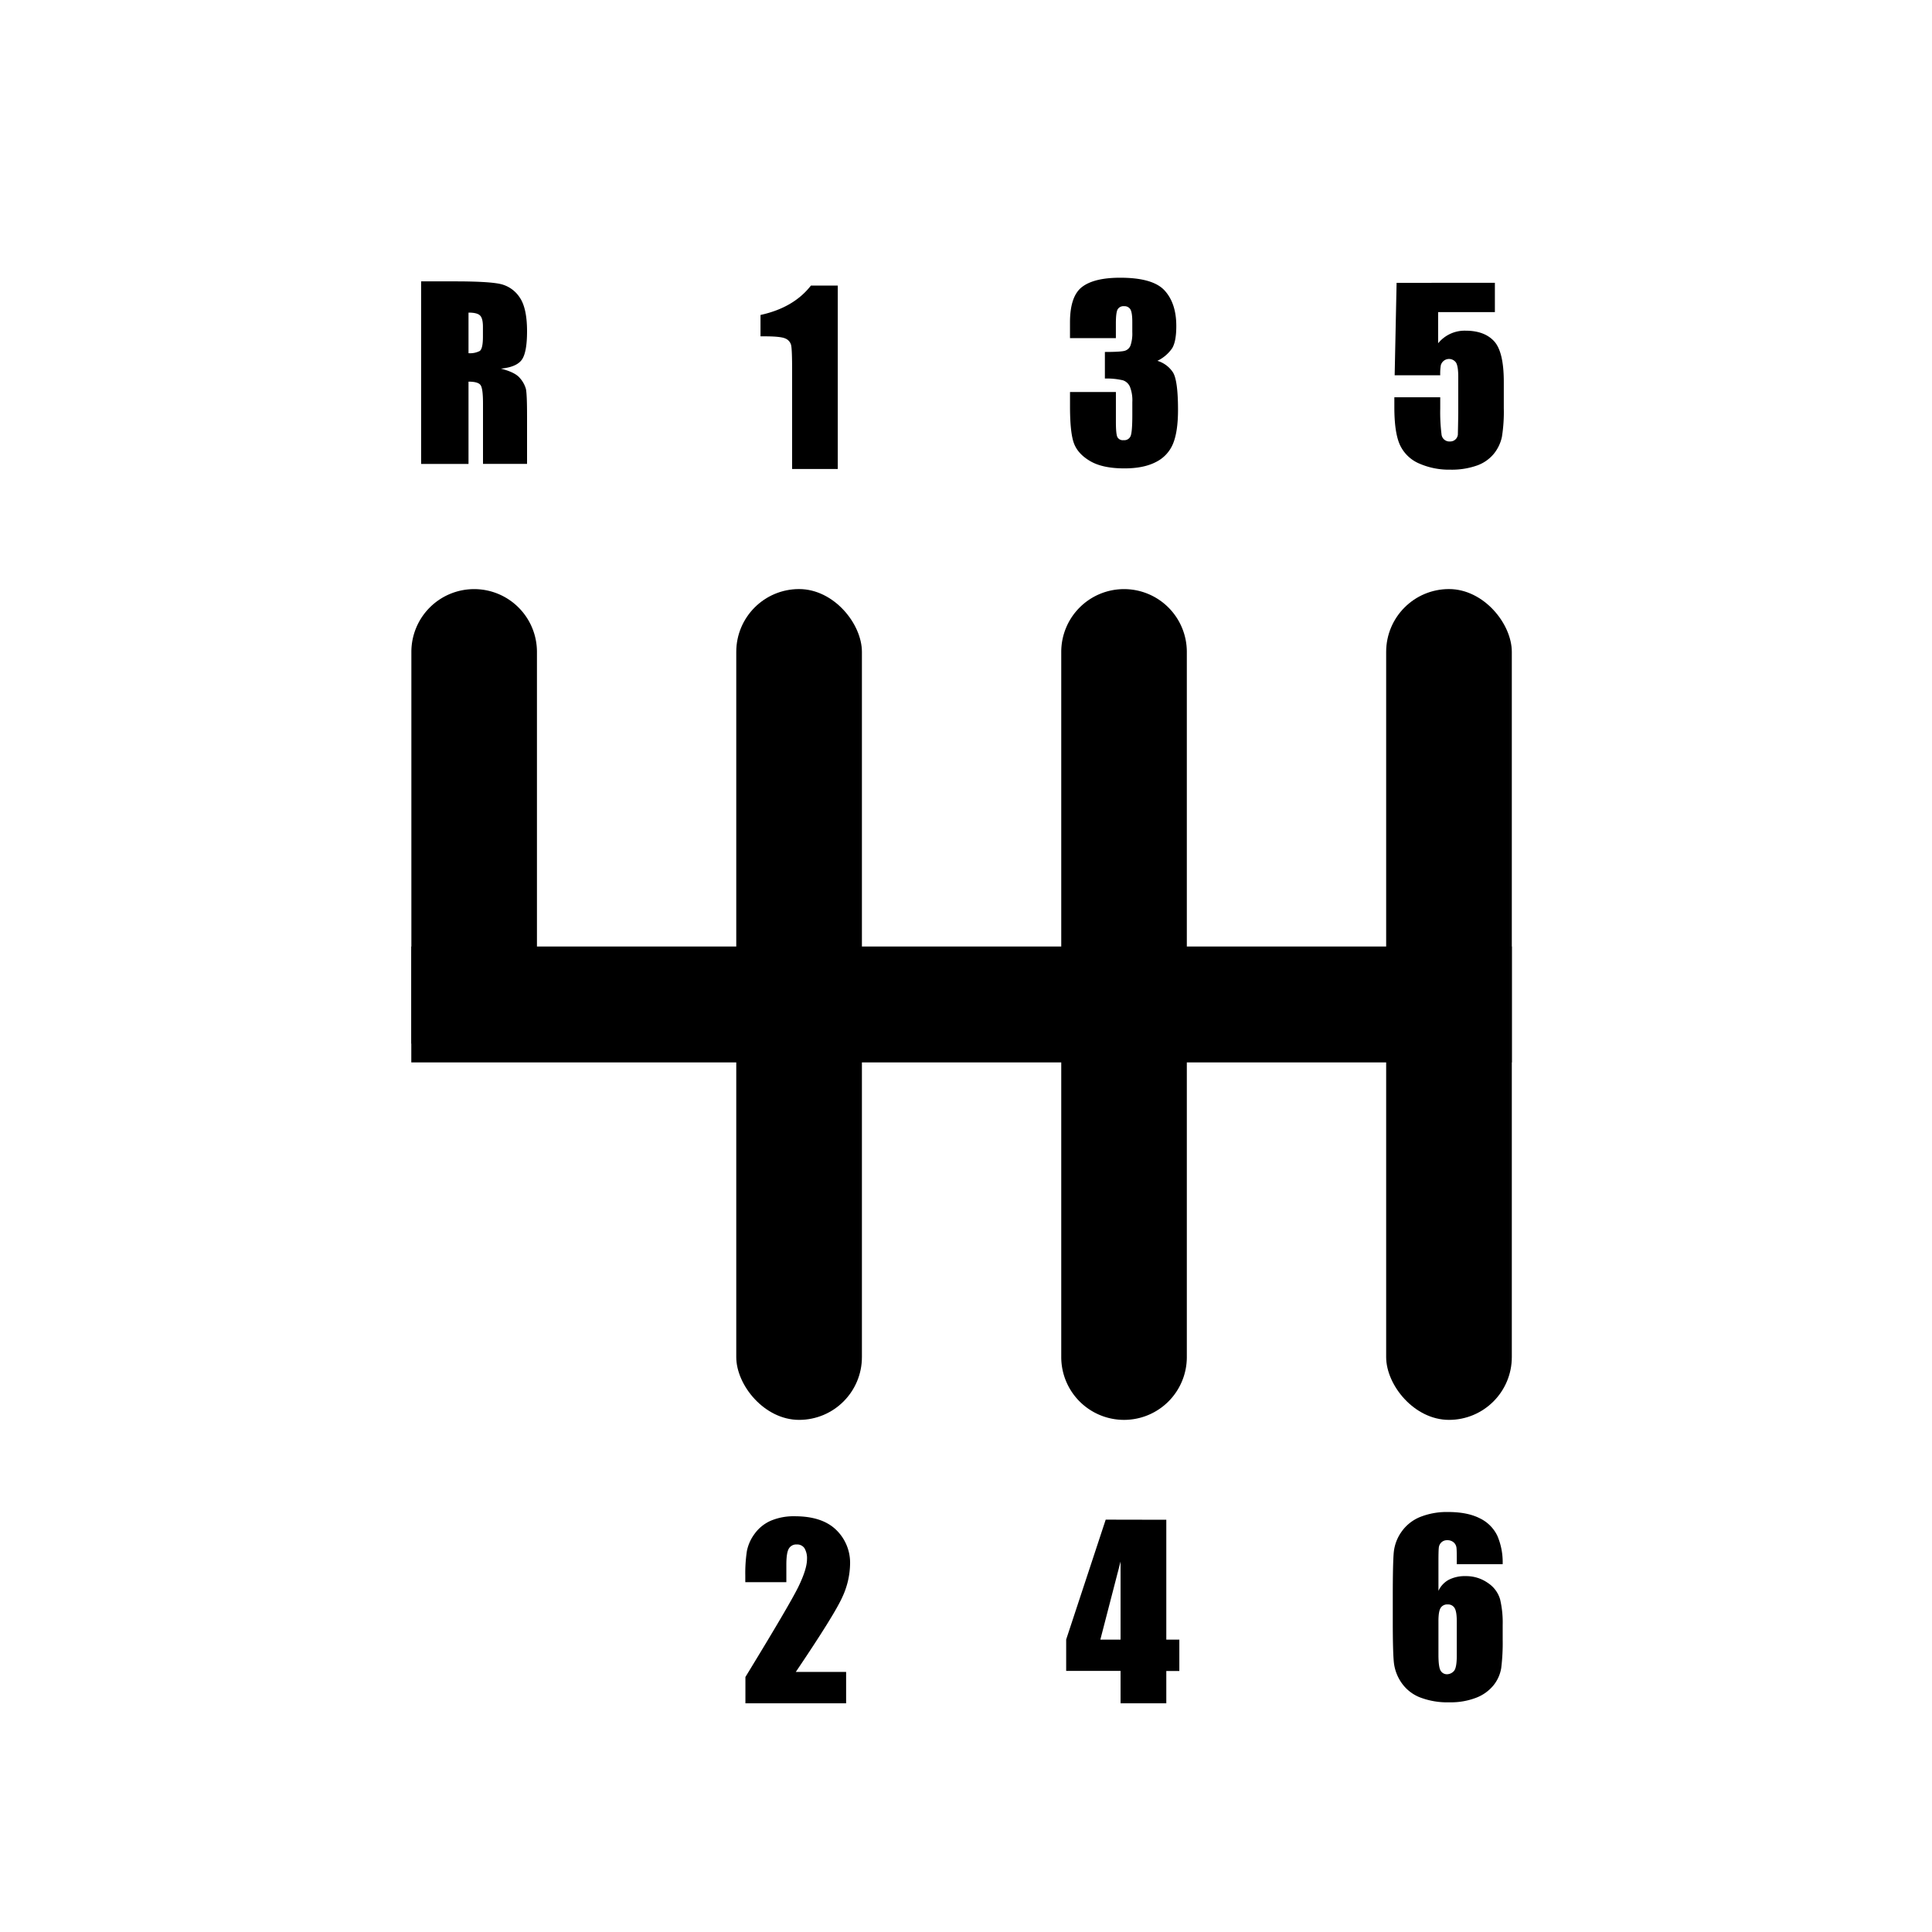 <svg id="_ÎÓÈ_1" data-name="—ÎÓÈ_1" xmlns="http://www.w3.org/2000/svg" viewBox="0 0 800 800"><rect x="573.98" y="243.92" width="52.03" height="344.02" rx="26.01"/><path d="M465.44,587.94h0a26,26,0,0,1-26-26v-292a26,26,0,0,1,26-26h0a26,26,0,0,1,26,26v292A26,26,0,0,1,465.44,587.94Z"/><rect x="304.87" y="243.92" width="52.03" height="344.02" rx="26.01"/><path d="M222.34,432.15V269.94a26,26,0,0,0-26-26h0a26,26,0,0,0-26,26V432.15Z"/><rect x="170.31" y="391.93" width="455.7" height="47.99"/><path d="M346.9,118.26V194.2H328V153.49c0-5.88-.14-9.42-.42-10.6a4,4,0,0,0-2.33-2.7q-1.89-.91-8.46-.92h-1.88v-8.85q13.74-3,20.87-12.16Z"/><path d="M479.25,149.41a11.73,11.73,0,0,1,6.43,4.76q2.1,3.32,2.11,15.51,0,9.06-2.07,14.06a14.65,14.65,0,0,1-7.13,7.6q-5.05,2.61-13,2.61-9,0-14.14-3t-6.76-7.41q-1.62-4.39-1.62-15.22v-6h19v12.34q0,4.92.58,6.26a2.54,2.54,0,0,0,2.61,1.34,2.81,2.81,0,0,0,2.9-1.69q.71-1.69.71-8.82v-5.25a15.3,15.3,0,0,0-1-6.38,4.82,4.82,0,0,0-2.91-2.65,29.84,29.84,0,0,0-7.45-.73v-11q6.75,0,8.34-.52a3.62,3.62,0,0,0,2.3-2.25,15.46,15.46,0,0,0,.71-5.44v-4.22c0-2.66-.28-4.41-.82-5.26a2.84,2.84,0,0,0-2.56-1.26,2.8,2.8,0,0,0-2.7,1.33c-.48.9-.72,2.79-.72,5.7V140h-19v-6.47q0-10.89,5-14.71t15.8-3.82q13.56,0,18.39,5.3T487.08,135c0,4.26-.57,7.33-1.73,9.22A15.6,15.6,0,0,1,479.25,149.41Z"/><path d="M619,117.09v12.15h-23.5v12.9a14.17,14.17,0,0,1,11.35-5.21q7.83,0,11.84,4.38t4,16.87V169a65.68,65.68,0,0,1-.77,11.85,16.57,16.57,0,0,1-3.31,7,15.88,15.88,0,0,1-7.06,4.92,31.38,31.38,0,0,1-11,1.71,30.74,30.74,0,0,1-12.9-2.55,15.42,15.42,0,0,1-7.93-7.62q-2.35-5.07-2.35-15.67v-4.13h19v4.74a73,73,0,0,0,.52,10.46,3.28,3.28,0,0,0,3.56,3.09,3.16,3.16,0,0,0,3.22-2.81c0-.69.1-3.67.16-9V156q0-4.26-.89-5.81a3.53,3.53,0,0,0-5.16-.75,3.66,3.66,0,0,0-1.15,1.71,20.7,20.7,0,0,0-.26,4.24H577.5l.8-38.27Z"/><path d="M350.36,692.3v13h-41.7V694.41q18.52-30.3,22-37.5t3.5-11.24a8.21,8.21,0,0,0-1.06-4.62,3.67,3.67,0,0,0-3.22-1.52,3.54,3.54,0,0,0-3.22,1.69c-.7,1.12-1.05,3.36-1.05,6.7v7.23h-17v-2.77a61.17,61.17,0,0,1,.65-10.06,17.69,17.69,0,0,1,3.24-7.25,16.31,16.31,0,0,1,6.71-5.39,24.31,24.31,0,0,1,9.9-1.83q11.29,0,17.09,5.6a18.89,18.89,0,0,1,5.8,14.19,33.77,33.77,0,0,1-3.26,13.79q-3.27,7.27-19.21,30.87Z"/><path d="M482.94,629.3v49.63h5.4v13h-5.4v13.37H464V691.88H441.48v-13l16.37-49.63ZM464,678.93V646.61l-8.37,32.32Z"/><path d="M622.22,647.71h-19c0-3.53,0-5.76-.11-6.68a3.48,3.48,0,0,0-1.13-2.32,3.85,3.85,0,0,0-2.74-.94,3.33,3.33,0,0,0-2.39.89,3.52,3.52,0,0,0-1.08,2.3c-.1.94-.14,2.83-.14,5.68v12.1a9.93,9.93,0,0,1,4.26-4.58,14.52,14.52,0,0,1,7-1.52,15.58,15.58,0,0,1,9.19,2.81,12.24,12.24,0,0,1,5.07,6.76,41.88,41.88,0,0,1,1.08,10.65v6a85,85,0,0,1-.61,11.87,15.27,15.27,0,0,1-3.26,7.2,17.19,17.19,0,0,1-7.28,5.13,29.08,29.08,0,0,1-10.76,1.83,31.69,31.69,0,0,1-12.52-2.11,16.76,16.76,0,0,1-7.53-6.07,18.2,18.2,0,0,1-3.1-8.33q-.45-4.36-.45-16.93V661q0-13.56.4-18.13a17.72,17.72,0,0,1,3.26-8.66,17.38,17.38,0,0,1,7.81-6.12,29.81,29.81,0,0,1,11.43-2q8,0,13.08,2.58a15.46,15.46,0,0,1,7.32,7.27A27.8,27.8,0,0,1,622.22,647.71Zm-19,23.69c0-2.69-.29-4.53-.89-5.53a3.11,3.11,0,0,0-2.9-1.5,3.16,3.16,0,0,0-2.89,1.43q-.92,1.43-.91,5.6v13.75c0,3.34.28,5.53.86,6.56a3,3,0,0,0,2.89,1.55,3.87,3.87,0,0,0,2.53-1.19c.88-.8,1.31-3,1.31-6.45Z"/><path d="M174.38,116.51h13.91q13.92,0,18.84,1.07a13,13,0,0,1,8,5.49q3.1,4.41,3.11,14.07,0,8.84-2.2,11.86t-8.64,3.64c3.9,1,6.51,2.26,7.85,3.88a11.57,11.57,0,0,1,2.5,4.46c.32,1.35.49,5.08.49,11.18v19.93H200V167c0-4-.32-6.55-1-7.52s-2.31-1.45-5-1.45v34.08H174.38ZM194,129.44v16.81a8.7,8.7,0,0,0,4.64-.91q1.33-.92,1.33-5.91v-4.15q0-3.6-1.28-4.72C197.87,129.81,196.31,129.44,194,129.44Z"/></svg>